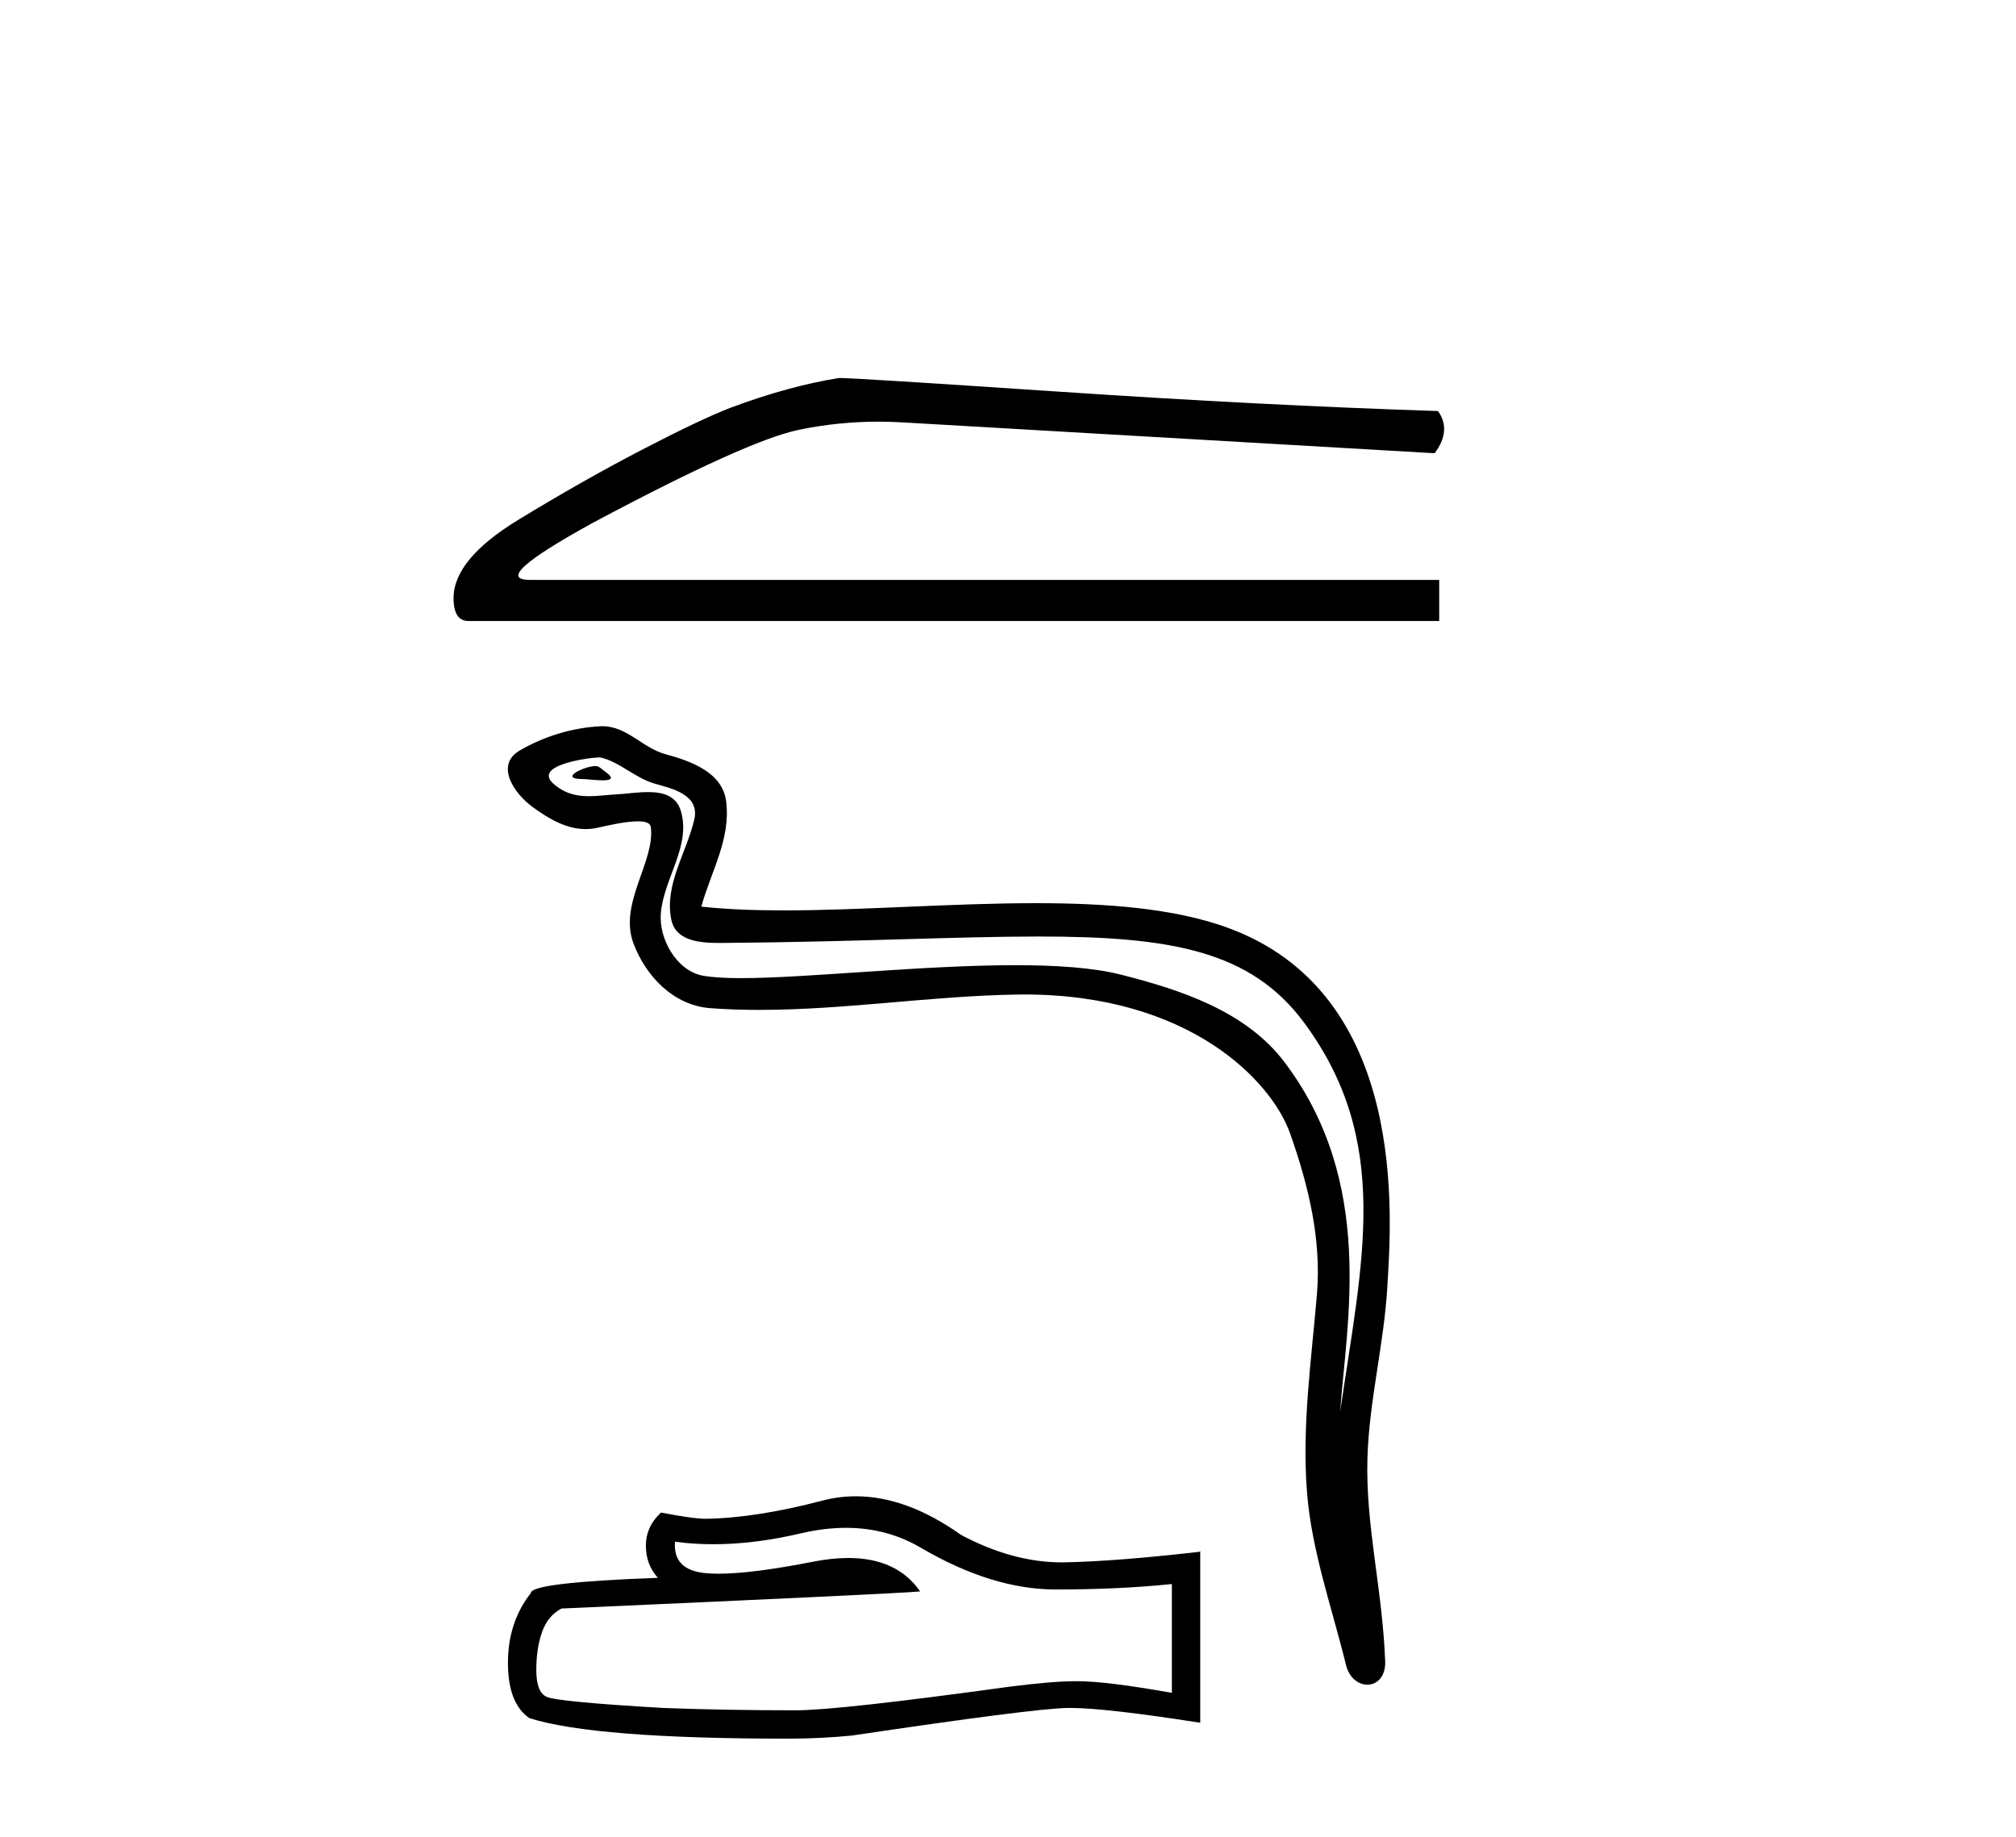 <?xml version='1.0' encoding='UTF-8' standalone='yes'?><svg xmlns='http://www.w3.org/2000/svg' xmlns:xlink='http://www.w3.org/1999/xlink' width='45.0' height='41.0' ><path d='M 18.731 8.437 Q 17.611 8.615 16.312 9.099 Q 15.65 9.354 14.326 10.041 Q 13.002 10.729 11.563 11.607 Q 10.124 12.486 10.124 13.351 Q 10.124 13.861 10.455 13.861 L 32.125 13.861 L 32.125 12.944 L 11.83 12.944 Q 10.914 12.944 13.231 11.671 Q 16.668 9.837 17.827 9.595 Q 18.707 9.412 19.61 9.412 Q 19.895 9.412 20.182 9.43 L 32.023 10.117 Q 32.405 9.608 32.099 9.175 Q 28.178 9.048 23.633 8.742 Q 19.087 8.437 18.731 8.437 Z' style='fill:#000000;stroke:none' /><path d='M 13.29 17.099 C 13.047 17.099 12.449 17.388 13.01 17.39 C 13.101 17.39 13.304 17.418 13.453 17.418 C 13.632 17.418 13.736 17.379 13.489 17.209 C 13.429 17.167 13.375 17.102 13.299 17.099 C 13.296 17.099 13.293 17.099 13.29 17.099 ZM 13.385 16.906 C 13.394 16.906 13.401 16.907 13.405 16.908 C 13.837 17.007 14.178 17.371 14.628 17.496 C 15.006 17.602 15.627 17.742 15.497 18.295 C 15.324 19.034 14.827 19.749 14.983 20.522 C 15.08 21.005 15.62 21.048 16.056 21.048 C 16.128 21.048 16.198 21.046 16.262 21.046 C 19.108 21.023 21.368 20.904 23.181 20.904 C 26.154 20.904 27.925 21.226 29.111 22.829 C 31.077 25.489 30.404 28.149 29.915 31.507 C 30.052 29.525 30.709 26.404 28.672 23.709 C 27.812 22.57 26.353 22.092 25.011 21.753 C 24.395 21.598 23.571 21.544 22.663 21.544 C 20.566 21.544 18.018 21.833 16.536 21.833 C 16.183 21.833 15.891 21.816 15.679 21.776 C 15.108 21.666 14.701 20.963 14.751 20.379 C 14.818 19.606 15.428 18.887 15.199 18.106 C 15.097 17.758 14.794 17.68 14.464 17.68 C 14.228 17.68 13.978 17.72 13.779 17.73 C 13.564 17.741 13.353 17.772 13.146 17.772 C 12.873 17.772 12.609 17.718 12.355 17.495 C 11.872 17.069 13.191 16.906 13.385 16.906 ZM 13.45 16.21 C 13.435 16.21 13.42 16.211 13.405 16.211 C 12.777 16.242 12.146 16.435 11.603 16.751 C 11.035 17.081 11.491 17.721 11.875 18.003 C 12.229 18.263 12.626 18.506 13.071 18.506 C 13.157 18.506 13.245 18.497 13.334 18.477 C 13.561 18.427 13.962 18.333 14.236 18.333 C 14.397 18.333 14.515 18.365 14.527 18.459 C 14.627 19.229 13.807 20.163 14.138 21.053 C 14.409 21.782 15.031 22.445 15.861 22.504 C 16.225 22.531 16.588 22.542 16.951 22.542 C 18.865 22.542 20.769 22.232 22.683 22.2 C 22.745 22.199 22.805 22.198 22.865 22.198 C 26.533 22.198 28.377 24.113 28.798 25.303 C 29.205 26.455 29.499 27.662 29.396 28.889 C 29.272 30.365 29.055 31.855 29.176 33.332 C 29.282 34.634 29.735 35.898 30.044 37.162 C 30.116 37.457 30.325 37.604 30.521 37.604 C 30.735 37.604 30.933 37.428 30.919 37.076 C 30.855 35.447 30.48 34.056 30.523 32.554 C 30.56 31.264 30.891 30.021 30.967 28.727 C 31.055 27.226 31.473 22.17 27.378 20.699 C 26.2 20.275 24.705 20.16 23.121 20.16 C 21.246 20.16 19.245 20.321 17.494 20.321 C 16.839 20.321 16.219 20.298 15.654 20.237 C 15.879 19.433 16.311 18.733 16.21 17.895 C 16.131 17.233 15.407 16.985 14.856 16.835 C 14.342 16.695 13.994 16.21 13.45 16.21 Z' style='fill:#000000;stroke:none' /><path d='M 18.883 34.103 Q 19.819 34.103 20.591 34.569 Q 22.16 35.479 23.565 35.479 Q 24.978 35.479 26.158 35.358 L 26.158 37.786 Q 24.692 37.526 24.042 37.526 L 24.025 37.526 Q 23.496 37.526 22.55 37.647 Q 18.709 38.176 17.764 38.176 Q 16.194 38.176 14.807 38.124 Q 12.431 37.986 12.197 37.873 Q 11.971 37.769 11.971 37.274 Q 11.971 36.789 12.101 36.425 Q 12.231 36.06 12.535 35.904 Q 19.958 35.575 20.539 35.523 Q 20.021 34.776 18.936 34.776 Q 18.583 34.776 18.171 34.855 Q 16.789 35.127 16.039 35.127 Q 15.882 35.127 15.752 35.115 Q 15.015 35.046 15.067 34.413 L 15.067 34.413 Q 15.481 34.469 15.922 34.469 Q 16.848 34.469 17.894 34.222 Q 18.41 34.103 18.883 34.103 ZM 19.104 33.399 Q 18.729 33.399 18.362 33.494 Q 16.879 33.884 15.752 33.901 Q 15.474 33.901 14.755 33.762 Q 14.417 34.075 14.417 34.5 Q 14.417 34.924 14.685 35.219 Q 11.85 35.323 11.85 35.558 Q 11.338 36.208 11.338 37.118 Q 11.338 38.02 11.815 38.35 Q 13.255 38.809 17.599 38.809 Q 18.293 38.809 19.012 38.74 Q 23.036 38.142 23.808 38.124 Q 23.844 38.123 23.884 38.123 Q 24.677 38.123 26.791 38.454 L 26.791 34.621 L 26.773 34.638 Q 24.961 34.846 23.816 34.872 Q 23.758 34.874 23.699 34.874 Q 22.61 34.874 21.458 34.265 Q 20.239 33.399 19.104 33.399 Z' style='fill:#000000;stroke:none' /></svg>